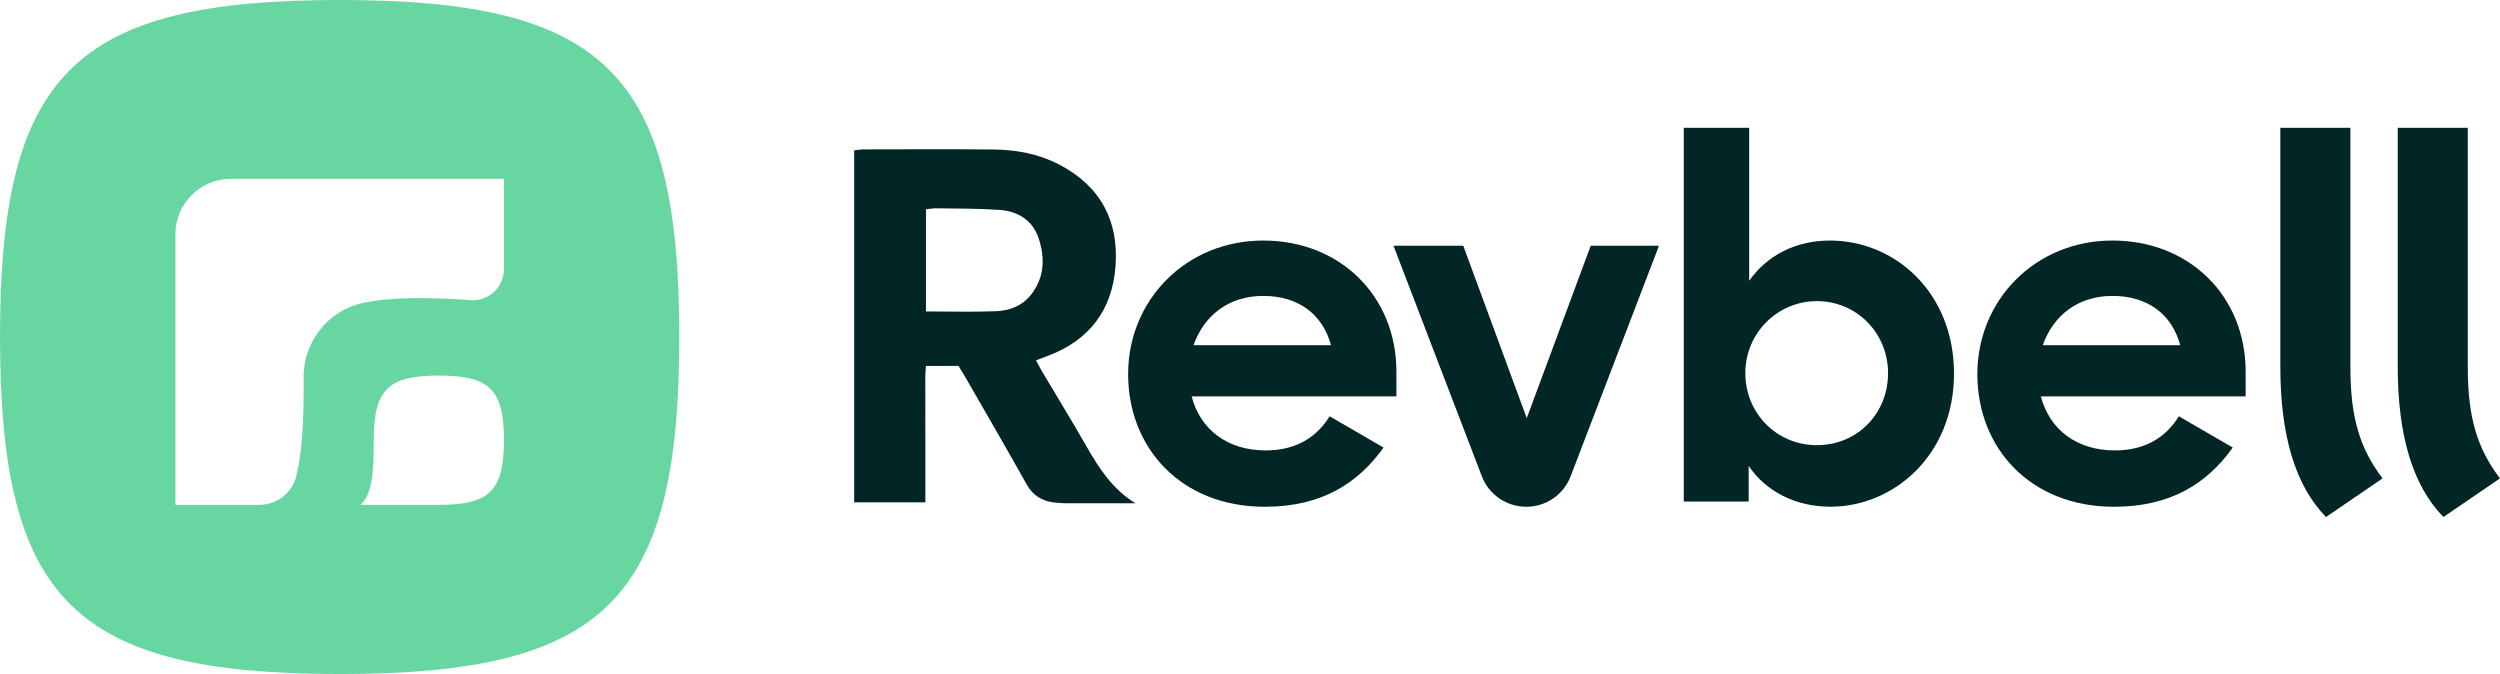 <svg width="204" height="55" viewBox="0 0 204 55" fill="none" xmlns="http://www.w3.org/2000/svg">
<g clip-path="url(#clip0_1_2352)">
<path d="M92.055 30.528C92.055 24.46 96.806 19.628 103.08 19.628C109.354 19.628 113.948 24.151 113.948 30.336V32.347H97.238C97.941 35.051 100.161 36.754 103.278 36.754C105.773 36.754 107.444 35.672 108.498 33.969L112.898 36.521C110.795 39.457 107.836 41.352 103.197 41.352C96.419 41.352 92.055 36.597 92.055 30.528ZM97.392 28.169H108.611C107.908 25.581 105.886 24.147 103.08 24.147C100.274 24.147 98.251 25.733 97.392 28.169Z" fill="#022626"/>
<path d="M113.714 20.053H119.402L124.582 34.122L129.802 20.053H135.373L128.159 38.877C127.589 40.367 126.148 41.352 124.541 41.352C122.935 41.352 121.497 40.367 120.924 38.877L113.71 20.053H113.714Z" fill="#022626"/>
<path d="M142.692 38.023V40.923H137.396V10.427H142.733V22.913C144.133 20.902 146.471 19.628 149.317 19.628C154.614 19.628 159.446 23.843 159.446 30.488C159.446 37.134 154.537 41.348 149.358 41.348C146.552 41.348 144.097 40.11 142.696 38.023H142.692ZM154.065 30.448C154.065 27.163 151.493 24.572 148.259 24.572C145.026 24.572 142.418 27.2 142.418 30.448C142.418 33.697 144.949 36.325 148.259 36.325C151.57 36.325 154.065 33.737 154.065 30.448Z" fill="#022626"/>
<path d="M161.352 30.528C161.352 24.46 166.104 19.628 172.377 19.628C178.651 19.628 183.245 24.151 183.245 30.336V32.347H166.535C167.238 35.051 169.458 36.754 172.575 36.754C175.07 36.754 176.741 35.672 177.795 33.969L182.195 36.521C180.092 39.457 177.133 41.352 172.494 41.352C165.716 41.352 161.352 36.597 161.352 30.528ZM166.689 28.169H177.908C177.206 25.581 175.183 24.147 172.377 24.147C169.571 24.147 167.549 25.733 166.689 28.169Z" fill="#022626"/>
<path d="M186.075 29.919V10.427H191.792V29.919C191.792 33.993 192.51 36.517 194.416 39.037L189.801 42.189C187.302 39.626 186.075 35.552 186.075 29.919Z" fill="#022626"/>
<path d="M195.655 29.919V10.427H201.372V29.919C201.372 33.993 202.09 36.517 203.996 39.037L199.382 42.189C196.883 39.626 195.655 35.552 195.655 29.919Z" fill="#022626"/>
<path d="M27.715 0C6.052 0 0 6.005 0 27.5C0 48.995 6.052 55 27.715 55C49.378 55 55.43 48.995 55.43 27.5C55.43 6.005 49.382 0 27.715 0ZM41.122 35.92C41.122 40.042 39.964 41.196 35.809 41.196H30.496H29.427C30.323 40.307 30.496 38.913 30.496 35.92C30.496 31.798 31.655 30.645 35.809 30.645C39.964 30.645 41.122 31.794 41.122 35.92ZM41.122 21.96C41.122 23.438 39.855 24.608 38.373 24.488C37.016 24.38 35.502 24.327 34.324 24.327C34.303 24.327 34.287 24.327 34.267 24.327C32.426 24.327 30.884 24.444 29.608 24.72C26.762 25.333 24.768 27.897 24.768 30.789L24.784 31.021C24.784 34.226 24.663 36.962 24.17 38.885C23.819 40.251 22.567 41.196 21.151 41.196H14.312V19.108C14.312 16.612 16.35 14.589 18.866 14.589H41.126V21.96H41.122Z" fill="#67D6A1"/>
<path d="M78.211 29.859H75.559C75.458 30.773 75.522 31.698 75.51 32.615C75.498 33.549 75.51 34.486 75.51 35.419C75.51 36.321 75.51 37.218 75.51 38.119V40.988H69.701V12.266C69.972 12.238 70.238 12.19 70.504 12.19C74.029 12.186 77.553 12.162 81.078 12.198C82.943 12.218 84.76 12.554 86.431 13.428C89.842 15.206 91.324 18.082 91.021 21.812C90.738 25.297 88.897 27.74 85.571 29.014C85.252 29.134 84.933 29.255 84.541 29.403C84.711 29.723 84.844 29.996 84.998 30.252C86.217 32.311 87.472 34.35 88.659 36.425C89.681 38.212 90.775 39.914 92.652 41.068C92.426 41.068 92.204 41.068 91.978 41.068C90.371 41.068 88.768 41.068 87.162 41.068C86.778 41.068 86.394 41.052 86.011 41.004C85.018 40.883 84.279 40.431 83.77 39.517C82.147 36.613 80.472 33.737 78.813 30.849C78.623 30.52 78.421 30.2 78.215 29.859H78.211ZM75.555 25.413C77.537 25.413 79.418 25.469 81.296 25.393C82.353 25.349 83.367 24.98 84.073 24.119C85.212 22.725 85.296 21.127 84.772 19.5C84.283 17.97 83.068 17.233 81.53 17.125C79.826 17.005 78.114 17.029 76.407 16.997C76.14 16.993 75.87 17.045 75.559 17.073V25.417L75.555 25.413Z" fill="#022626"/>
</g>
<defs>
<clipPath id="clip0_1_2352">
<rect width="204" height="55" fill="white"/>
</clipPath>
</defs>
</svg>
